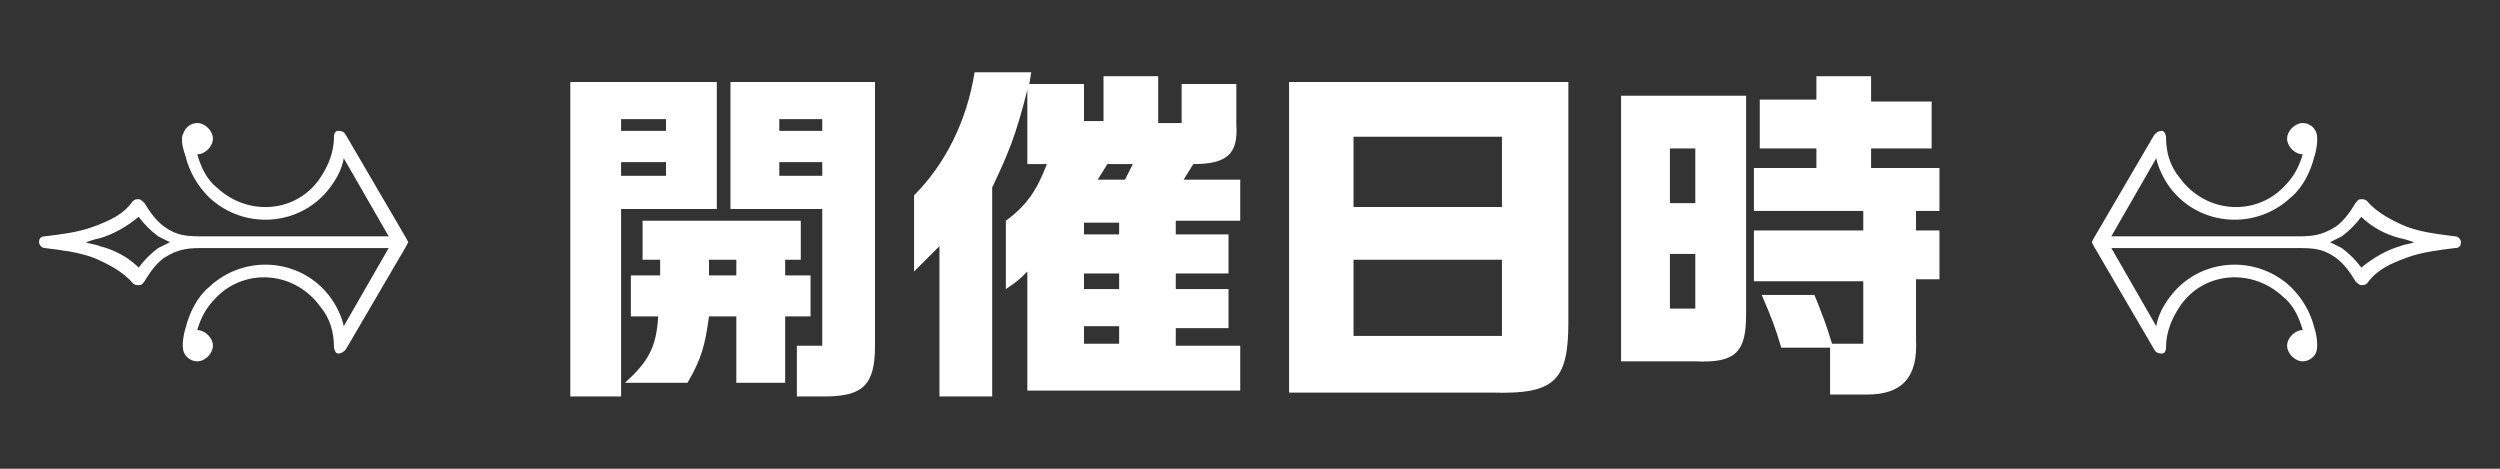<?xml version="1.0" encoding="utf-8"?>
<!-- Generator: Adobe Illustrator 26.2.1, SVG Export Plug-In . SVG Version: 6.00 Build 0)  -->
<svg version="1.1" id="レイヤー_1" xmlns="http://www.w3.org/2000/svg" xmlns:xlink="http://www.w3.org/1999/xlink" x="0px"
	 y="0px" viewBox="0 0 128 24" style="enable-background:new 0 0 128 24;" xml:space="preserve">
<rect x="0" y="0" width="128" height="24" fill="#333333" stroke="none"/>
<style type="text/css">
	.st0{fill:#FFFFFF;}
</style>
<g>
	<path class="st0" d="M107.1,12.4l0.1-0.2l3.1-5.3c0.1-0.1,0.2-0.2,0.4-0.2c0.1,0,0.2,0.2,0.2,0.3c0,0.8,0.2,1.5,0.7,2.1
		c1.3,1.8,3.8,2,5.3,0.5c0.5-0.5,0.8-1,1-1.7l0,0c-0.4,0-0.8-0.4-0.8-0.8s0.4-0.8,0.8-0.8c0.3,0,0.6,0.2,0.7,0.5s0,0.9-0.1,1.2
		c-0.2,0.8-0.6,1.6-1.2,2.1c-1.8,1.7-4.7,1.5-6.2-0.5c-0.3-0.4-0.6-1-0.7-1.5l-2.3,4h9.4c0.8,0,1.3,0,2.1-0.5c0.4-0.3,0.7-0.7,1-1.2
		c0.1-0.1,0.1-0.2,0.3-0.2c0.1,0,0.2,0,0.3,0.1c0.5,0.6,1.3,1,2,1.3c0.8,0.3,1.7,0.4,2.5,0.5c0.2,0,0.3,0.2,0.3,0.3
		c0,0.2-0.1,0.3-0.3,0.3c-0.8,0.1-1.7,0.2-2.5,0.5s-1.5,0.6-2,1.3c-0.1,0.1-0.2,0.1-0.3,0.1c-0.1,0-0.2-0.1-0.3-0.2
		c-0.3-0.5-0.6-0.9-1-1.2c-0.7-0.5-1.2-0.5-2.1-0.5h-9.4l2.3,4c0.1-0.6,0.4-1.1,0.7-1.5c1.5-2,4.4-2.2,6.2-0.5
		c0.6,0.6,1,1.3,1.2,2.1c0.1,0.3,0.2,0.9,0.1,1.2c-0.1,0.3-0.4,0.5-0.7,0.5c-0.4,0-0.8-0.4-0.8-0.8s0.4-0.8,0.8-0.8l0,0
		c-0.2-0.7-0.5-1.3-1-1.7c-1.6-1.5-4.1-1.3-5.3,0.5c-0.4,0.6-0.7,1.3-0.7,2.1c0,0.2-0.1,0.3-0.2,0.3s-0.3,0-0.4-0.2l-3.1-5.3
		L107.1,12.4L107.1,12.4z M122.9,12.2c-0.8-0.2-1.5-0.6-2-1.1c-0.3,0.4-0.6,0.7-1,1c-0.2,0.1-0.4,0.2-0.6,0.3
		c0.2,0.1,0.4,0.2,0.6,0.3c0.4,0.3,0.7,0.6,1,1c0.6-0.5,1.3-0.9,2-1.1c0.2-0.1,0.5-0.1,0.7-0.2C123.6,12.4,123,12.2,122.9,12.2z"/>
	<path class="st0" d="M20.9,12.4l-0.1,0.2l-3.1,5.3c-0.1,0.1-0.2,0.2-0.4,0.2c-0.1,0-0.2-0.2-0.2-0.3c0-0.8-0.2-1.5-0.7-2.1
		c-1.3-1.8-3.8-2-5.3-0.5c-0.5,0.5-0.8,1-1,1.7l0,0c0.4,0,0.8,0.4,0.8,0.8s-0.4,0.8-0.8,0.8c-0.3,0-0.6-0.2-0.7-0.5
		c-0.1-0.3,0-0.9,0.1-1.2c0.2-0.8,0.6-1.6,1.2-2.1c1.8-1.7,4.7-1.5,6.2,0.5c0.3,0.4,0.6,1,0.7,1.5l2.3-4h-9.4c-0.8,0-1.3,0-2.1,0.5
		c-0.4,0.3-0.7,0.7-1,1.2c-0.1,0.1-0.1,0.2-0.3,0.2c-0.1,0-0.2,0-0.3-0.1c-0.5-0.6-1.3-1-2-1.3c-0.8-0.3-1.7-0.4-2.5-0.5
		c-0.2,0-0.3-0.2-0.3-0.3c0-0.2,0.1-0.3,0.3-0.3C3.1,12,4,11.9,4.8,11.6s1.5-0.6,2-1.3c0.1-0.1,0.2-0.1,0.3-0.1
		c0.1,0,0.2,0.1,0.3,0.2c0.3,0.5,0.6,0.9,1,1.2c0.7,0.5,1.2,0.5,2.1,0.5h9.4l-2.3-4c-0.1,0.6-0.4,1.1-0.7,1.5
		c-1.5,2-4.4,2.2-6.2,0.5c-0.6-0.6-1-1.3-1.2-2.1C9.4,7.7,9.2,7.1,9.4,6.8c0.1-0.3,0.4-0.5,0.7-0.5c0.4,0,0.8,0.4,0.8,0.8
		s-0.4,0.8-0.8,0.8l0,0c0.2,0.7,0.5,1.3,1,1.7c1.6,1.5,4.1,1.3,5.3-0.5c0.4-0.6,0.7-1.3,0.7-2.1c0-0.2,0.1-0.3,0.2-0.3
		s0.3,0,0.4,0.2l3.1,5.3L20.9,12.4L20.9,12.4z M4.4,12.4c0.2,0.1,0.5,0.1,0.7,0.2c0.8,0.2,1.5,0.6,2,1.1c0.3-0.4,0.6-0.7,1-1
		c0.2-0.1,0.4-0.2,0.6-0.3c-0.2-0.1-0.4-0.2-0.6-0.3c-0.4-0.3-0.7-0.6-1-1c-0.6,0.5-1.3,0.9-2,1.1C5,12.2,4.4,12.4,4.4,12.4z"/>
</g>
<g>
	<path class="st0" d="M36.7,4.2v6.5h-4.9v9.6h-2.6V4.2H36.7z M34.1,6.7V6.1h-2.3v0.6H34.1z M34.1,8.9V8.3h-2.3v0.7H34.1z M32.3,16.2
		v-2.1h1.5v-0.8h-0.9v-2H41v2h-0.8v0.8h1.3v2.1h-1.3v3.4h-2.5v-3.4h-1.4c-0.2,1.5-0.4,2.2-1.1,3.4H32c1.2-1.1,1.6-1.8,1.7-3.4H32.3z
		 M37.7,14.1v-0.8h-1.4v0.8H37.7z M44.8,4.2v13.5c0,2-0.6,2.6-2.6,2.6h-1.4v-2.6h1.3v-7h-4.7V4.2H44.8z M42.1,6.7V6.1h-2.2v0.6H42.1
		z M42.1,8.9V8.3h-2.2v0.7H42.1z"/>
	<path class="st0" d="M46.8,10c1.6-1.6,2.7-3.8,3.1-6.3h2.9l-0.1,0.6h2.8v1.9h1V3.9h2.8v2.4h1.2V4.3h2.8v2.1c0.1,1.5-0.5,2-2.2,2
		l-0.5,0.8h2.9v2.1h-3.3V12h2.7V14h-2.7v0.8h2.7v2h-2.7v0.9h3.3V20H52.6v-6.1c-0.4,0.4-0.5,0.5-1.1,0.9v-3.5
		c1.1-0.8,1.6-1.6,2.1-2.9h-1V4.6c-0.6,2.4-1,3.3-1.8,5v10.7h-2.7v-7.7c-0.5,0.5-0.6,0.6-1.3,1.3V10z M57.3,12v-0.6h-1.8V12H57.3z
		 M57.3,14.7V14h-1.8v0.8H57.3z M57.3,17.6v-0.9h-1.8v0.9H57.3z M57.6,9.2L58,8.4h-1.3l-0.5,0.8H57.6z"/>
	<path class="st0" d="M80.3,4.2v12.3c0,3-0.7,3.7-3.9,3.6H66V4.2H80.3z M76.9,10.6V7h-7.6v3.6H76.9z M76.9,17.2v-3.9h-7.6v3.9H76.9z
		"/>
	<path class="st0" d="M83,4.9h6.4v11.2c0,1.9-0.5,2.5-2.6,2.4H83V4.9z M86.8,10.4V7.6h-1.3v2.8H86.8z M86.8,15.8v-2.8h-1.3v2.8H86.8
		z M89.8,11.8h5.6v-1h-5.6V8.6H93v-1h-2.9V5.1H93V3.9h2.8v1.3h3.1v2.4h-3.1v1h3.5v2.2h-1.2v1h1.2v2.5h-1.2v3.1
		c0.1,1.9-0.7,2.8-2.5,2.8h-1.9v-2.4h-2.5c-0.3-1-0.4-1.3-1-2.7h2.7c0.4,1,0.6,1.5,0.9,2.5h1.6v-3.2h-5.6V11.8z"/>
</g>
</svg>
